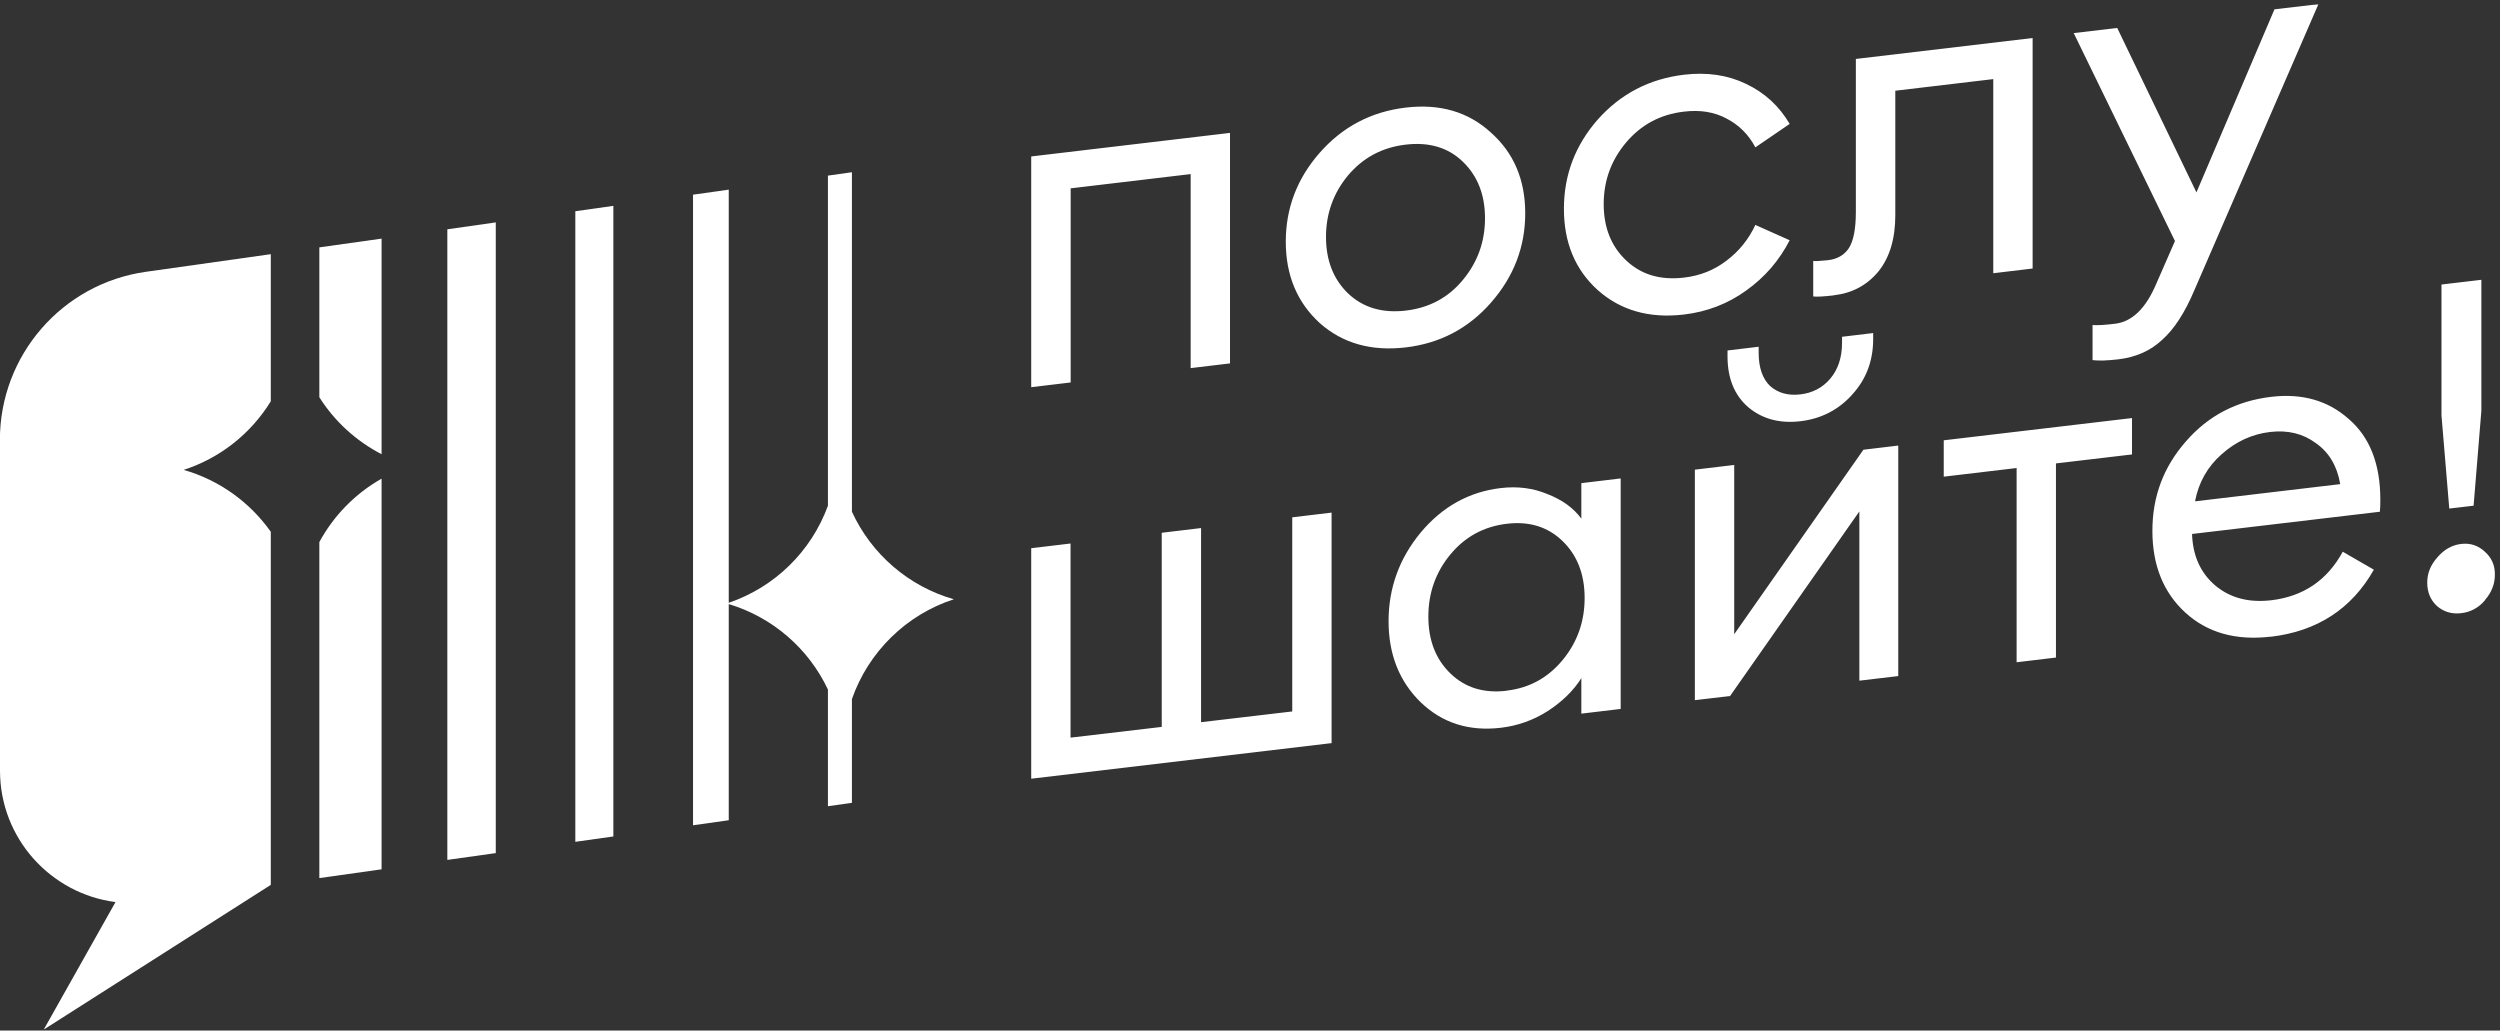 <?xml version="1.0" encoding="UTF-8"?> <svg xmlns="http://www.w3.org/2000/svg" width="3207" height="1322" viewBox="0 0 3207 1322" fill="none"><rect x="0" y="0" width="3207" height="1322" fill="#333333" stroke="none"/><mask id="mask0_1467_477" style="mask-type:luminance" maskUnits="userSpaceOnUse" x="0" y="5" width="3201" height="1316"><path d="M3200.82 5.348H0V1320.63H3200.82V5.348Z" fill="white"></path></mask><g mask="url(#mask0_1467_477)"><path d="M573.844 1103.08L635.979 1094.36V285.295L573.844 294.148V1103.08Z" fill="white"></path><path d="M738.031 1079.88L786.812 1073V264.074L738.031 270.961V1079.88Z" fill="white"></path><path d="M1223.59 768.74C1165.4 752.157 1117.73 710.699 1092.85 656.452V220.93L1062.07 225.286V648.723C1040.84 707.045 994.031 753.141 934.84 773.238V243.275L889.016 249.74V1058.67L934.84 1052.2V774.924C991.077 791.791 1037.32 831.981 1062.07 884.544V1034.22L1092.85 1029.85V896.767C1113.94 836.335 1162.44 788.556 1223.59 768.74Z" fill="white"></path><path d="M-4.72792e-05 564.4V988.539C-4.72792e-05 1076.09 65.79 1146.64 148.169 1157.18L56.091 1320.76L347.368 1135.11V682.17C320.518 644.225 281.297 615.836 235.609 602.767C282.561 587.589 322.065 555.968 347.368 514.791V326.051L187.109 348.677C79.708 363.855 -0.141 455.766 -0.141 564.4H-4.72792e-05Z" fill="white"></path><path d="M409.648 509.593C429.189 540.511 456.882 565.807 489.496 582.672V306.096L409.648 317.339V509.593Z" fill="white"></path><path d="M409.648 695.52V1126.41L489.496 1115.16V614.01C455.758 633.123 428.065 661.37 409.648 695.38V695.52Z" fill="white"></path><path d="M1322.84 496.522V200.693L1577.85 170.478V466.166L1527.38 472.21V223.32L1373.45 241.59V490.62L1322.98 496.663L1322.84 496.522ZM1803.33 445.648C1759.05 450.848 1722.22 440.448 1692.84 414.308C1663.88 387.747 1649.4 353.034 1649.4 310.03C1649.4 267.027 1663.88 229.081 1692.84 196.056C1722.22 162.608 1759.05 143.214 1803.33 138.014C1847.19 132.814 1883.6 143.495 1912.56 170.056C1941.94 196.196 1956.56 230.627 1956.56 273.632C1956.56 316.636 1941.94 354.861 1912.56 388.309C1883.6 421.335 1847.19 440.448 1803.33 445.648ZM1729.25 376.364C1748.51 394.634 1773.11 401.941 1803.33 398.428C1833.56 394.915 1858.02 381.704 1876.71 358.937C1895.55 336.17 1904.97 309.89 1904.97 279.956C1904.97 250.021 1895.55 225.849 1876.71 207.579C1857.88 189.31 1833.42 182.002 1803.33 185.515C1773.11 189.029 1748.51 202.239 1729.25 225.006C1710.41 247.773 1700.99 274.053 1700.99 303.987C1700.99 333.921 1710.41 358.094 1729.25 376.364ZM2160.12 403.487C2115.84 408.687 2079.01 398.287 2049.62 372.148C2020.67 346.008 2006.19 311.295 2006.19 267.87C2006.19 224.444 2020.67 186.358 2049.62 153.332C2079.01 120.307 2115.84 101.193 2160.12 95.853C2189.92 92.34 2216.49 96.275 2239.97 107.658C2263.87 119.042 2282.42 136.187 2295.78 158.954L2251.77 189.029C2243.2 172.727 2230.83 160.359 2214.8 152.067C2199.2 143.636 2180.93 140.685 2160.12 143.214C2129.89 146.727 2105.29 159.937 2086.03 182.704C2066.77 205.471 2057.22 231.892 2057.22 261.826C2057.22 291.761 2066.77 315.933 2086.03 334.062C2105.29 352.332 2129.89 359.639 2160.12 356.126C2180.93 353.737 2199.06 346.43 2214.8 334.343C2230.83 322.257 2243.2 306.938 2251.77 288.528L2295.78 308.203C2282.42 334.202 2263.87 355.705 2239.97 372.71C2216.49 389.715 2189.78 399.974 2160.12 403.487ZM2352.43 378.893C2339.08 380.439 2330.36 380.861 2326 380.298V334.764C2328.81 335.186 2335 334.764 2344.84 333.781C2356.93 332.375 2365.93 327.176 2371.83 318.182C2377.73 308.765 2380.69 293.307 2380.69 271.664V75.616L2607.44 48.773V344.462L2556.97 350.505V101.474L2431.3 116.372V276.021C2431.3 306.376 2423.99 330.549 2409.5 348.397C2395.03 365.824 2376.05 376.083 2352.57 378.753L2352.43 378.893ZM2974.06 5.348L2814.79 372.569C2802.7 401.239 2788.93 422.319 2773.61 435.951C2758.7 450.005 2739.86 458.296 2717.23 460.966C2702.75 462.652 2691.78 462.934 2684.33 461.95V416.979C2690.24 417.401 2699.8 416.979 2713.16 415.292C2735.08 412.762 2752.65 395.617 2766.01 364.137L2790.05 309.187L2660.16 42.449L2715.97 35.844L2817.6 246.789L2917.69 11.953L2974.06 5.348ZM1322.84 998.941V703.251L1373.3 697.208V946.235L1490.27 932.469V683.435L1540.73 677.392V926.421L1657.7 912.647V663.619L1708.16 657.577V953.265L1322.7 998.941H1322.84ZM1925.22 933.593C1884.44 938.367 1850.15 927.545 1822.45 900.844C1795.03 874.143 1781.26 839.43 1781.26 796.849C1781.26 754.266 1795.03 716.321 1822.45 683.154C1850.28 649.847 1884.59 630.875 1925.22 626.097C1946.72 623.567 1966.68 626.097 1985.1 633.826C2003.93 641.134 2018.42 651.534 2028.54 665.306V619.773L2079.01 613.729V909.417L2028.54 915.457V869.923C2018.42 886.088 2003.8 900.282 1985.1 912.37C1966.68 924.03 1946.72 931.06 1925.22 933.593ZM1932.8 885.946C1961.77 882.574 1985.67 869.504 2004.5 846.737C2023.33 823.97 2032.76 797.411 2032.76 767.054C2032.76 736.698 2023.33 712.386 2004.5 694.117C1985.67 675.847 1961.77 668.398 1932.8 671.912C1903.42 675.425 1879.38 688.494 1860.54 711.261C1841.71 734.028 1832.29 760.59 1832.29 790.945C1832.29 821.302 1841.71 845.613 1860.54 863.883C1879.38 882.154 1903.42 889.603 1932.8 886.088V885.946ZM2219.44 892.833L2174.17 898.176V602.487L2224.65 596.444V813.568L2390.39 576.909L2435.09 571.569V867.256L2385.19 873.161V656.031L2219.44 892.69V892.833ZM2375.76 506.5C2358.19 525.894 2335.98 537.277 2309.41 540.369C2282.85 543.462 2260.49 537.418 2242.49 522.241C2224.92 506.922 2216.07 485.279 2216.07 457.312V449.583L2256 444.805V452.534C2256 471.507 2260.91 485.7 2270.61 495.117C2280.73 504.111 2293.67 507.765 2309.41 505.938C2325.01 504.111 2337.81 497.506 2347.65 485.982C2357.77 474.177 2362.97 458.718 2362.97 439.745V432.016L2402.9 427.238V434.967C2402.9 462.934 2393.9 486.684 2375.91 506.219L2375.76 506.5ZM2586.91 849.413V600.379L2493.43 611.481V564.823L2734.94 536.294V582.952L2637.38 594.476V843.507L2586.91 849.547V849.413ZM2913.34 816.664C2868.35 822.007 2831.66 811.748 2803.4 785.886C2775.15 760.028 2761.09 725.034 2761.09 680.906C2761.09 636.777 2775.43 598.973 2803.97 566.369C2832.5 533.342 2869.2 514.229 2913.76 509.03C2953.26 504.392 2986.44 513.808 3013.01 537.558C3040 560.747 3053.49 595.319 3053.49 640.993C3053.49 646.896 3053.35 652.096 3052.93 656.452L2811.98 684.981C2812.83 712.526 2822.53 734.45 2841.36 750.753C2860.62 767.054 2884.65 773.379 2913.62 770.006C2954.8 765.087 2985.31 744.429 3005.28 707.748L3045.19 730.796C3016.66 781.108 2972.52 809.776 2913.06 816.806L2913.34 816.664ZM2815.77 643.102L3002.04 621.038C2998.1 597.849 2987.71 580.282 2970.83 568.477C2954.39 556.25 2934.84 551.472 2912.07 554.142C2889.02 556.812 2868.21 566.369 2849.8 582.811C2831.8 598.692 2820.41 618.789 2815.77 643.102ZM3141.92 652.377L3131.93 532.921V364.98L3183.1 358.937V526.878L3173.13 648.723L3141.92 652.377ZM3187.74 770.006C3179.59 779.703 3169.33 785.184 3157.24 786.589C3145.15 787.994 3134.75 784.903 3126.03 777.314C3117.74 769.584 3113.66 759.606 3113.66 747.38C3113.66 735.153 3118.02 724.753 3126.6 715.056C3135.16 704.938 3145.43 699.176 3157.1 697.77C3168.91 696.365 3179.03 699.738 3187.6 707.748C3196.18 715.337 3200.54 725.175 3200.54 736.98C3200.54 748.785 3196.18 760.168 3187.6 769.865L3187.74 770.006Z" fill="white"></path></g></svg> 